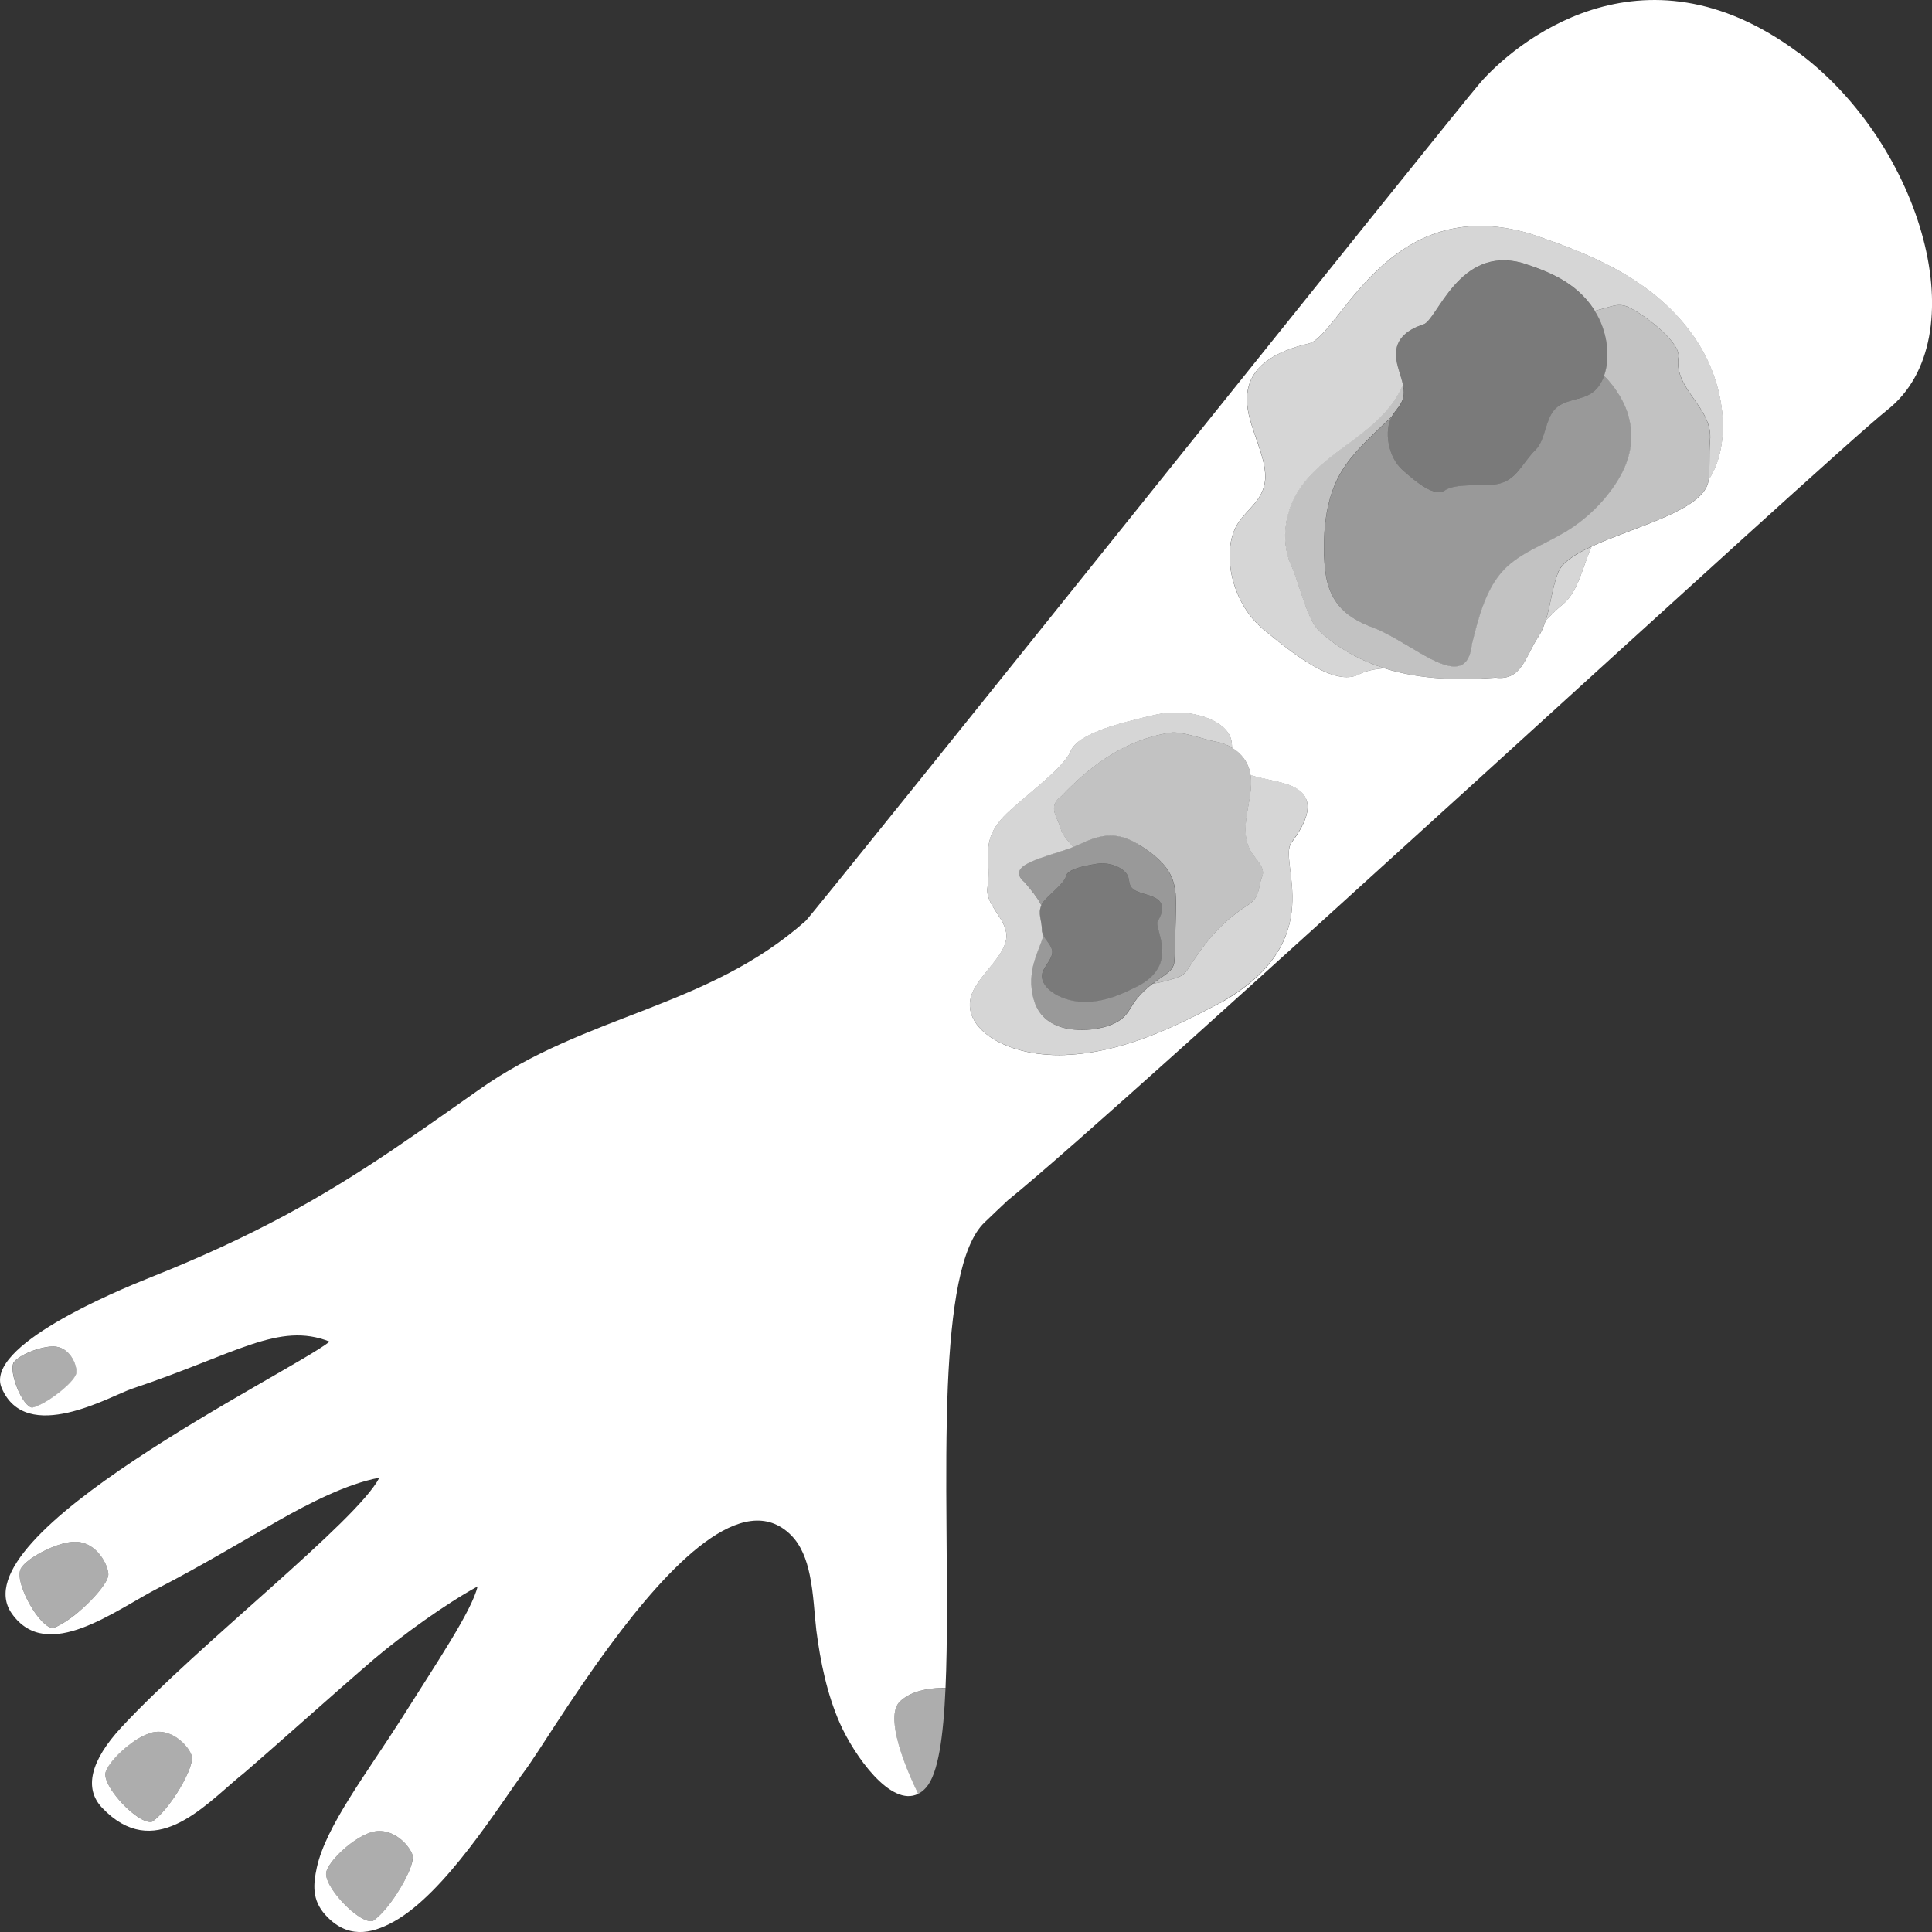 <svg viewBox="0 0 300 300" xmlns="http://www.w3.org/2000/svg"><rect x="0" y="0" width="300" height="300" fill="#333333" stroke="none"/><g fill="#fff"><path d="m 146.2 262.11 c -2.12 .05 -4.76 .48 -6.46 2.1 -1.08 1.05 -1.03 3.17 -.5 5.52 .75 3.31 2.46 7.05 3.33 8.82 .43 -.21 .86 -.55 1.26 -1.01 1.86 -2.13 2.66 -7.85 2.99 -15.43 0 0 0 0 -.01 0 -.2 0 -.41 0 -.61 .01 z" opacity=".6"/><path d="m 64.08 288.15 c -.03 -.16 -.1 -.35 -.2 -.55 -.61 -1.24 -2.42 -3.13 -4.69 -3.27 -.38 -.02 -.77 0 -1.17 .09 -.63 .13 -1.35 .44 -2.08 .86 -.25 .14 -.5 .3 -.75 .46 -.26 .17 -.52 .36 -.77 .55 -1.78 1.35 -3.36 3.11 -3.73 4.3 -.69 2.15 5.15 8.3 7.22 7.69 1.03 -.68 2.23 -2.06 3.29 -3.6 .18 -.26 .36 -.53 .53 -.79 .7 -1.08 1.3 -2.2 1.72 -3.18 .47 -1.09 .72 -2.01 .62 -2.55 z" opacity=".6"/><path d="m 29.79 272.74 c -.24 -1.28 -2.85 -4.42 -6.06 -3.74 -.38 .08 -.8 .23 -1.23 .43 -.52 .24 -1.06 .54 -1.6 .9 -.2 .13 -.39 .27 -.58 .41 -1.85 1.36 -3.54 3.18 -3.92 4.43 -.08 .24 -.06 .53 .01 .85 .25 1.12 1.28 2.65 2.54 3.98 1.64 1.75 3.64 3.17 4.68 2.86 1.03 -.69 2.21 -2.05 3.28 -3.59 .19 -.27 .37 -.54 .55 -.82 .7 -1.09 1.31 -2.21 1.73 -3.2 .46 -1.08 .71 -1.99 .6 -2.52 z" opacity=".6"/><path d="m 16.82 244.42 c -.03 -1.4 -1.75 -4.86 -4.92 -5.01 -.86 -.04 -1.95 .18 -3.07 .57 -2.36 .82 -4.83 2.34 -5.59 3.56 -.04 .06 -.06 .15 -.09 .22 -.82 2.19 3.04 9.09 5.12 9.02 .8 -.27 1.77 -.85 2.77 -1.58 .69 -.51 1.4 -1.09 2.06 -1.7 .71 -.66 1.38 -1.35 1.95 -2.01 1.02 -1.18 1.72 -2.28 1.77 -2.93 0 -.04 0 -.09 0 -.14 z" opacity=".6"/><path d="m 8.78 209.13 c -.61 -.1 -1.41 -.01 -2.25 .19 -1.76 .4 -3.66 1.32 -4.32 2.15 -1.01 1.3 1.27 7 2.82 7.11 1.02 -.24 2.45 -1.06 3.74 -2.03 1.58 -1.17 2.96 -2.57 3.09 -3.3 .19 -.94 -.74 -3.75 -3.07 -4.12 z" opacity=".6"/><path d="m 279.24 8.17 c -24.47 -18.19 -44.34 -1.16 -49.41 4.7 -3.32 3.78 -103.56 129.12 -104.74 130.14 -15.27 13.55 -34.14 14.46 -50.72 26.2 -3.03 2.14 -5.9 4.16 -8.69 6.1 l -4.97 3.41 c -10.57 7.09 -21.11 13.17 -37.37 19.64 -5.52 2.2 -25.84 10.69 -23.08 17.17 3.8 8.92 16.92 1.23 20.24 .11 16.21 -5.41 22.79 -10.45 30.69 -7.31 -6.37 4.98 -57.97 29.97 -49.36 42.22 5.5 7.82 16.16 -.61 22.87 -4.02 6.34 -3.27 12.47 -6.94 18.66 -10.48 4.42 -2.5 10.47 -5.66 15.55 -6.59 -3.5 6.77 -28 25.77 -40.02 38.71 -4.88 5.26 -5.88 9.56 -3.02 12.56 8 8.37 15.61 -.06 21.31 -4.84 .16 -.14 .34 -.28 .52 -.41 5.18 -4.44 14.16 -12.52 20.42 -17.89 4.34 -3.68 11.02 -8.5 16.04 -11.25 -.88 3.77 -6.3 11.78 -11.79 20.49 -5.48 8.61 -11.75 16.73 -13.17 23.15 -.57 2.62 -.78 5.03 1.31 7.35 3.34 3.71 7.03 3.07 10.66 1.05 8.01 -4.47 16.2 -17.83 20.27 -23.35 2.07 -2.76 7.14 -11.24 13.32 -19.58 9.14 -12.39 20.65 -24.46 28.07 -17.08 1.58 1.59 2.41 3.79 2.9 6.16 .62 2.93 .73 6.12 1.03 8.63 .64 4.9 1.65 9.87 3.66 14.44 2.19 4.94 7.91 13.11 12.16 10.94 -.86 -1.76 -2.58 -5.51 -3.33 -8.82 -.53 -2.34 -.59 -4.47 .5 -5.52 1.7 -1.62 4.34 -2.05 6.46 -2.1 .21 -.01 .42 -.01 .61 -.01 .32 -7.16 .21 -16.02 .15 -25.08 -.06 -7.42 -.07 -14.95 .21 -21.81 .52 -11.98 1.95 -21.87 5.73 -25.41 1.21 -1.16 2.41 -2.31 3.63 -3.45 l .02 -.01 c 18.57 -14.98 127.13 -115.24 136.51 -122.68 14.06 -11.13 5.39 -41.23 -13.82 -55.5 z m -277.04 203.29 c .67 -.83 2.56 -1.75 4.32 -2.15 .84 -.2 1.64 -.29 2.25 -.19 2.34 .37 3.26 3.18 3.07 4.12 -.13 .74 -1.51 2.13 -3.09 3.3 -1.29 .97 -2.72 1.79 -3.74 2.03 -1.55 -.12 -3.83 -5.82 -2.82 -7.11 z m 10.91 38.04 c -.67 .61 -1.37 1.2 -2.07 1.71 -1 .73 -1.97 1.31 -2.77 1.58 -2.08 .07 -5.94 -6.84 -5.12 -9.02 .03 -.08 .05 -.16 .09 -.23 .76 -1.23 3.23 -2.74 5.59 -3.56 1.13 -.4 2.2 -.61 3.07 -.57 3.17 .15 4.89 3.61 4.92 5.01 0 .05 .01 .1 0 .14 -.04 .66 -.75 1.75 -1.77 2.93 -.57 .66 -1.24 1.35 -1.95 2.01 z m 14.35 28.96 c -.18 .28 -.36 .55 -.55 .82 -1.07 1.53 -2.25 2.9 -3.28 3.59 -1.04 .3 -3.04 -1.11 -4.68 -2.86 -1.25 -1.34 -2.29 -2.87 -2.54 -3.98 -.07 -.32 -.09 -.62 -.01 -.85 .39 -1.24 2.07 -3.07 3.92 -4.43 .19 -.14 .39 -.28 .58 -.42 .54 -.36 1.08 -.66 1.6 -.9 .43 -.19 .85 -.35 1.23 -.43 3.21 -.67 5.81 2.47 6.06 3.74 .11 .53 -.14 1.45 -.6 2.52 -.43 .99 -1.03 2.11 -1.73 3.2 z m 34.27 15.43 c -.17 .27 -.35 .53 -.53 .79 -1.06 1.54 -2.26 2.92 -3.29 3.6 -2.07 .61 -7.91 -5.55 -7.22 -7.69 .36 -1.19 1.95 -2.95 3.73 -4.3 .26 -.19 .51 -.38 .77 -.55 .25 -.16 .5 -.32 .75 -.46 .73 -.42 1.44 -.72 2.08 -.86 .4 -.09 .79 -.11 1.17 -.09 2.28 .14 4.08 2.03 4.69 3.27 .1 .21 .17 .39 .2 .55 .11 .54 -.15 1.47 -.62 2.55 -.43 .98 -1.03 2.1 -1.73 3.18 z m 127.84 -138.21 c -7.08 3.75 -15.23 7.79 -24.18 8.14 -9.65 .37 -16.85 -4.67 -14.27 -9.97 1.39 -2.86 5.11 -5.64 5.16 -8.46 .06 -2.73 -3.38 -4.89 -2.94 -7.64 .67 -4.18 -1.27 -6.94 2.5 -10.93 2.52 -2.66 9.29 -7.4 10.43 -10.2 s 8.03 -4.45 13.02 -5.6 c 5.6 -1.29 11.23 .88 11.9 3.88 .09 .4 .11 .81 .13 1.23 .39 .24 .74 .49 1.03 .76 1.14 1.06 1.65 2.23 1.84 3.47 2.08 .7 4.92 .95 6.73 1.86 3.74 1.87 1.88 5.6 -.37 8.62 s 6.16 15.12 -10.97 24.86 z m 75.75 -81.16 c 0 .02 0 .04 -.01 .07 -.6 4.61 -11.39 7.14 -18.15 10.26 -1.42 3.1 -2.04 6.99 -4.51 9.01 -.99 .81 -1.84 1.66 -2.64 2.51 -.29 .91 -.64 1.76 -1.14 2.51 -1.98 2.99 -2.56 6.86 -6.64 6.35 -5.23 .38 -11.39 .41 -17.31 -1.47 -1.55 .14 -2.9 .43 -3.87 .94 -3.8 2.02 -10.25 -3.16 -14.87 -6.97 -5.18 -4.27 -6.65 -12.53 -3.86 -16.62 1.43 -2.1 3.76 -3.5 4.1 -6.38 .42 -3.61 -2.44 -8.03 -2.77 -11.94 -.5 -5.97 4.78 -8.32 9.57 -9.45 s 12.17 -23.56 34.29 -17.08 c 8.85 2.98 18.73 6.74 25.16 15.52 5.49 7.5 6.27 17.3 2.63 22.74 z"/><path d="m 265.32 74.52 c 3.63 -5.44 2.86 -15.24 -2.63 -22.74 -6.43 -8.79 -16.31 -12.54 -25.16 -15.52 -22.12 -6.47 -29.51 15.95 -34.29 17.08 -4.79 1.13 -10.07 3.48 -9.57 9.45 .33 3.9 3.2 8.33 2.77 11.94 -.34 2.88 -2.67 4.28 -4.1 6.38 -2.79 4.09 -1.32 12.35 3.86 16.62 4.62 3.81 11.07 8.99 14.87 6.97 .97 -.52 2.32 -.8 3.87 -.94 -3.54 -1.13 -6.98 -2.94 -10.08 -5.77 -1.9 -1.73 -3.2 -7.69 -4.27 -9.99 -1.05 -2.26 -1.2 -4.56 -.91 -6.54 1.57 -10.88 14.27 -12.43 18.17 -21.7 -.3 -1.43 -.98 -2.95 -1.08 -4.37 -.21 -3 2.15 -4.33 4.28 -5.03 s 5.48 -12.23 15.3 -9.54 c 3.93 1.27 8.31 2.91 11.14 7.19 .06 .08 .1 .17 .16 .26 .8 -.22 1.59 -.44 2.39 -.67 .81 -.24 1.71 -.4 2.7 .03 2.46 1.09 8.26 5.51 7.91 7.84 -.76 5.06 5.42 7.79 4.89 12.98 -.2 1.96 .03 4.12 -.21 6.06 z" opacity=".8"/><path d="m 241.96 88.86 c -.91 2.31 -1.18 5.1 -1.94 7.51 .79 -.85 1.65 -1.7 2.64 -2.51 2.47 -2.02 3.08 -5.91 4.51 -9.01 -2.59 1.2 -4.6 2.49 -5.2 4.01 z" opacity=".8"/><path d="m 200.92 122.2 c -1.82 -.91 -4.65 -1.16 -6.73 -1.86 .58 3.91 -2.22 8.49 .23 12.16 .78 1.17 2.11 2.33 1.56 3.63 -.63 1.49 -.24 3.15 -2.15 4.37 -4.63 2.96 -7.09 6.4 -9.35 9.96 -.28 .44 -.64 .9 -1.33 1.19 -.87 .37 -2.57 .85 -4.17 1.11 -1.24 .95 -2.26 1.98 -2.95 3.03 -.57 .86 -.96 1.76 -1.99 2.53 -2.26 1.69 -6.83 2.03 -9.46 1.11 -2.64 -.92 -3.69 -2.71 -4.14 -4.5 -.47 -1.87 -.4 -3.84 .21 -5.83 .39 -1.28 .99 -2.57 1.38 -3.84 -.15 -.28 -.25 -.56 -.25 -.85 .01 -1.47 -.68 -2.57 -.08 -3.83 -.63 -1.25 -1.61 -2.42 -2.58 -3.57 -3.29 -2.79 3.23 -3.82 7.56 -5.5 -.84 -.91 -1.69 -1.82 -1.97 -2.84 -.51 -1.86 -2.13 -3.39 .11 -5.05 3.76 -3.93 9.14 -8.63 16.89 -9.85 1.78 -.28 5.34 1.09 6.99 1.37 1.05 .18 1.91 .54 2.62 .97 -.01 -.42 -.04 -.83 -.13 -1.23 -.66 -2.99 -6.3 -5.17 -11.9 -3.88 -4.99 1.15 -11.88 2.8 -13.02 5.6 s -7.91 7.54 -10.43 10.2 c -3.77 3.99 -1.83 6.76 -2.5 10.93 -.44 2.76 2.99 4.92 2.94 7.64 -.06 2.82 -3.77 5.6 -5.16 8.46 -2.58 5.31 4.62 10.34 14.27 9.97 8.95 -.34 17.1 -4.38 24.18 -8.14 17.14 -9.74 8.72 -21.84 10.97 -24.86 s 4.11 -6.75 .37 -8.62 z" opacity=".8"/><path d="m 260.64 55.48 c .35 -2.33 -5.45 -6.76 -7.91 -7.84 -.98 -.43 -1.89 -.27 -2.7 -.03 -.8 .23 -1.59 .46 -2.39 .67 2 3.18 2.45 7.25 1.44 10.07 1.84 1.86 3.29 4.25 3.85 6.46 1.09 4.28 -.32 7.83 -2.26 10.65 -2.02 2.95 -4.64 5.4 -7.74 7.24 -3.16 1.88 -6.85 3.15 -9.36 5.75 -2.82 2.93 -3.94 7.3 -5 11.57 -.84 8.1 -9.03 -.12 -15.21 -2.51 -1.77 -.68 -3.65 -1.53 -5.08 -3.04 -2.02 -2.14 -2.5 -4.89 -2.63 -7.25 -.26 -4.69 .22 -9.18 1.99 -12.79 1.55 -3.14 4.03 -5.51 6.49 -7.86 .66 -.63 1.32 -1.25 1.97 -1.88 0 -.01 .01 -.02 .01 -.02 .64 -1.1 1.68 -1.87 1.84 -3.33 .06 -.51 -.01 -1.04 -.12 -1.59 -3.9 9.27 -16.61 10.82 -18.17 21.7 -.28 1.98 -.14 4.28 .91 6.54 1.07 2.3 2.37 8.25 4.27 9.99 3.1 2.83 6.55 4.64 10.08 5.77 5.92 1.89 12.08 1.86 17.31 1.47 4.08 .52 4.67 -3.36 6.64 -6.35 .49 -.75 .85 -1.6 1.14 -2.51 .76 -2.4 1.03 -5.2 1.94 -7.51 .6 -1.53 2.61 -2.82 5.2 -4.01 6.76 -3.13 17.55 -5.65 18.15 -10.26 0 -.02 0 -.04 .01 -.07 .24 -1.94 .01 -4.1 .21 -6.06 .53 -5.19 -5.65 -7.92 -4.89 -12.98 z" opacity=".7"/><path d="m 194.18 120.34 c -.18 -1.24 -.7 -2.41 -1.84 -3.47 -.29 -.27 -.65 -.53 -1.03 -.76 -.71 -.44 -1.57 -.8 -2.62 -.97 -1.65 -.28 -5.21 -1.65 -6.99 -1.37 -7.75 1.22 -13.13 5.92 -16.89 9.85 -2.24 1.65 -.62 3.18 -.11 5.05 .28 1.03 1.13 1.93 1.97 2.84 .38 -.15 .75 -.3 1.08 -.46 1.2 -.56 2.53 -1.13 3.97 -1.27 2.04 -.2 3.62 .49 4.84 1.21 2.43 1.42 4.41 3.11 5.32 5.08 .79 1.72 .75 3.6 .71 5.47 -.06 2.35 -.11 4.71 -.17 7.06 -.02 .64 -.04 1.31 -.56 1.95 -.48 .59 -1.34 1.1 -2.1 1.63 -.27 .19 -.52 .38 -.77 .57 1.6 -.26 3.3 -.73 4.17 -1.11 .69 -.3 1.05 -.75 1.33 -1.19 2.26 -3.56 4.72 -7 9.35 -9.96 1.91 -1.22 1.53 -2.87 2.15 -4.37 .54 -1.3 -.78 -2.45 -1.56 -3.63 -2.44 -3.67 .35 -8.25 -.23 -12.16 z" opacity=".7"/><path d="m 252.94 64.81 c -.56 -2.21 -2.01 -4.6 -3.85 -6.46 -.44 1.25 -1.17 2.26 -2.17 2.84 -1.8 1.03 -4.25 .85 -5.63 2.53 -1.34 1.62 -1.36 4.65 -2.82 6.09 -2.22 2.19 -2.98 4.84 -6.04 5.36 -2.04 .35 -6.35 -.18 -8.04 .95 s -4.55 -1.33 -6.59 -3.13 c -2.29 -2.02 -2.92 -6.13 -1.68 -8.28 -.66 .63 -1.32 1.25 -1.97 1.88 -2.46 2.34 -4.94 4.72 -6.49 7.86 -1.78 3.6 -2.25 8.1 -1.99 12.79 .13 2.36 .61 5.11 2.63 7.25 1.43 1.51 3.31 2.35 5.08 3.04 6.18 2.39 14.38 10.62 15.21 2.51 1.06 -4.27 2.18 -8.65 5 -11.57 2.51 -2.6 6.2 -3.88 9.36 -5.75 3.1 -1.84 5.72 -4.29 7.74 -7.24 1.94 -2.82 3.34 -6.37 2.26 -10.65 z" opacity=".5"/><path d="m 176.56 130.97 c -1.22 -.72 -2.81 -1.41 -4.84 -1.21 -1.44 .14 -2.77 .71 -3.97 1.27 -.34 .16 -.7 .31 -1.08 .46 -4.33 1.68 -10.84 2.72 -7.56 5.5 .97 1.15 1.95 2.32 2.58 3.57 .1 -.2 .22 -.41 .39 -.62 .82 -1.02 3.18 -2.77 3.45 -3.9 .18 -.76 1.42 -1.21 2.79 -1.53 .66 -.15 1.35 -.28 1.96 -.38 2.11 -.36 4.45 .72 4.89 1.98 .23 .65 .1 1.36 .74 1.91 .81 .69 2.48 .84 3.51 1.42 1.58 .89 1.08 2.38 .39 3.56 s 3.32 6.43 -2.71 9.92 c -.02 .01 -.03 .02 -.05 .03 -2.54 1.33 -5.48 2.75 -8.96 2.62 -3.75 -.15 -6.88 -2.46 -6.2 -4.58 .35 -1.07 1.49 -2.06 1.5 -3.14 0 -.07 .01 -.14 0 -.2 -.02 -.17 -.08 -.33 -.15 -.49 -.28 -.65 -.89 -1.28 -1.23 -1.92 -.38 1.27 -.99 2.56 -1.38 3.84 -.6 1.99 -.67 3.96 -.21 5.83 .45 1.79 1.51 3.58 4.14 4.5 s 7.21 .58 9.46 -1.11 c 1.03 -.77 1.42 -1.67 1.99 -2.53 .7 -1.06 1.71 -2.08 2.95 -3.03 .25 -.19 .5 -.39 .77 -.57 .77 -.53 1.62 -1.04 2.1 -1.63 .52 -.64 .55 -1.31 .56 -1.95 .06 -2.35 .11 -4.71 .17 -7.06 .04 -1.87 .08 -3.75 -.71 -5.47 -.91 -1.98 -2.89 -3.66 -5.32 -5.08 z" opacity=".5"/><path d="m 247.49 48.02 c -2.83 -4.27 -7.22 -5.91 -11.14 -7.19 -9.82 -2.69 -13.17 8.84 -15.3 9.54 s -4.49 2.02 -4.28 5.03 c .1 1.42 .78 2.94 1.08 4.37 .11 .55 .18 1.08 .12 1.59 -.16 1.47 -1.2 2.24 -1.84 3.33 0 .01 -.01 .02 -.01 .02 -1.24 2.15 -.61 6.26 1.68 8.28 2.04 1.8 4.9 4.25 6.59 3.13 s 6 -.6 8.04 -.95 c 3.06 -.52 3.81 -3.17 6.04 -5.36 1.47 -1.45 1.49 -4.47 2.82 -6.09 1.38 -1.68 3.83 -1.5 5.63 -2.53 1 -.58 1.73 -1.59 2.17 -2.84 1 -2.83 .55 -6.89 -1.44 -10.07 -.05 -.09 -.1 -.18 -.16 -.26 z" opacity=".35"/><path d="m 179.81 143.01 c .7 -1.18 1.19 -2.67 -.39 -3.56 -1.03 -.58 -2.71 -.73 -3.51 -1.42 -.64 -.55 -.52 -1.27 -.74 -1.91 -.44 -1.26 -2.78 -2.34 -4.89 -1.98 -.61 .11 -1.3 .23 -1.96 .38 -1.36 .32 -2.6 .78 -2.79 1.53 -.27 1.12 -2.63 2.88 -3.45 3.9 -.17 .21 -.29 .42 -.39 .62 -.6 1.26 .09 2.36 .08 3.83 0 .29 .1 .57 .25 .85 .34 .64 .95 1.27 1.23 1.92 .07 .16 .13 .32 .15 .49 .01 .07 0 .14 0 .2 -.01 1.08 -1.15 2.07 -1.5 3.14 -.68 2.12 2.45 4.43 6.2 4.58 3.48 .14 6.42 -1.28 8.96 -2.62 .02 -.01 .03 -.02 .05 -.03 6.03 -3.5 2.02 -8.75 2.71 -9.92 z" opacity=".35"/></g></svg>